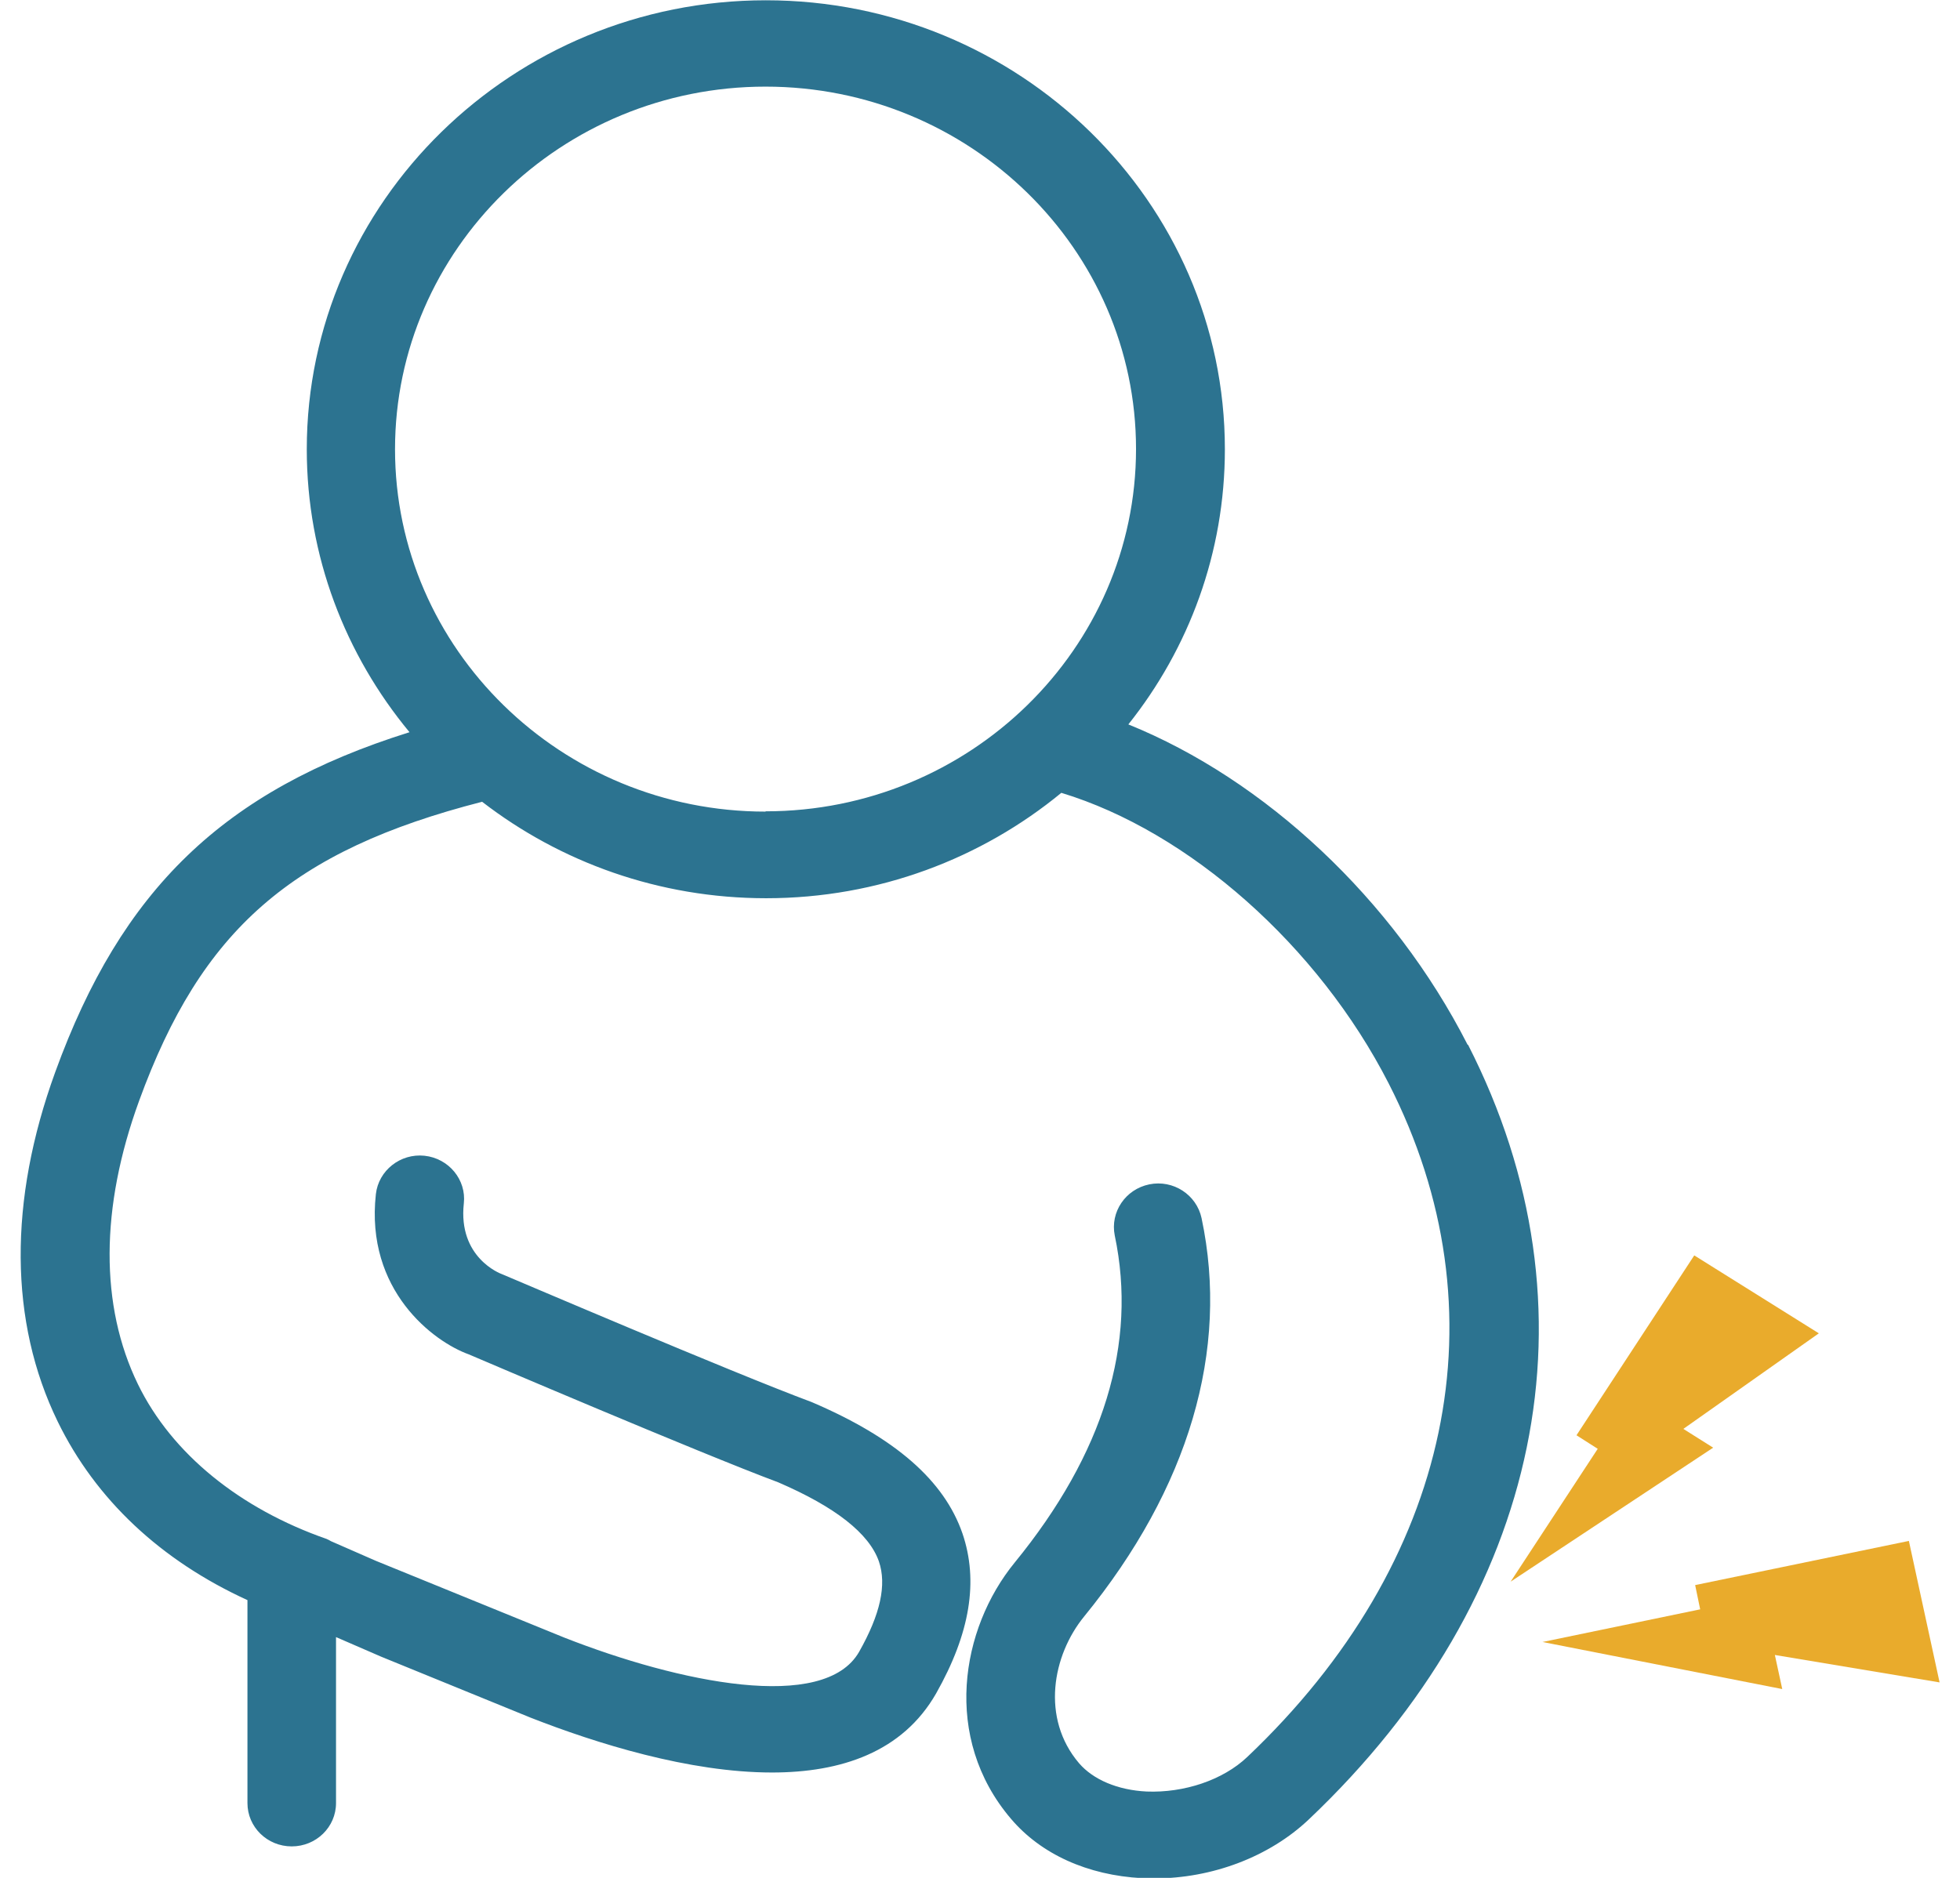 <svg width="48" height="46" viewBox="0 0 48 46" fill="none" xmlns="http://www.w3.org/2000/svg">
<g clip-path="url(#clip0_94_204)">
<path d="M44.543 32.661L41.492 30.752L38.608 35.158L39.128 35.49L36.995 38.744L41.955 35.462L41.225 35.002L44.543 32.661Z" fill="#E9AB2C"/>
<path d="M47.5 41.212L46.748 37.746L41.514 38.828L41.637 39.422L37.776 40.222L43.647 41.375L43.466 40.54L47.5 41.212Z" fill="#E9AB2C"/>
<path d="M35.94 25.589C34.118 22.017 30.973 19.096 27.633 17.745C29.115 15.885 29.997 13.544 29.997 11.005C29.997 4.937 24.951 0.007 18.755 0.007C12.559 0.007 7.513 4.944 7.513 11.005C7.513 13.629 8.46 16.041 10.029 17.936C5.467 19.365 2.973 21.798 1.353 26.261C0.204 29.422 0.225 32.378 1.411 34.818C2.344 36.735 3.941 38.227 6.06 39.196V44.168C6.06 44.755 6.544 45.229 7.144 45.229C7.744 45.229 8.229 44.755 8.229 44.168V40.102L9.335 40.582L12.993 42.075C14.598 42.704 16.875 43.419 18.907 43.419C20.591 43.419 22.102 42.923 22.926 41.481C23.758 40.01 23.968 38.729 23.57 37.562C23.122 36.268 21.929 35.221 19.875 34.344C17.952 33.63 12.4 31.254 12.292 31.211C12.248 31.197 11.214 30.801 11.359 29.479C11.424 28.898 10.99 28.375 10.397 28.311C9.805 28.248 9.27 28.672 9.205 29.252C8.944 31.607 10.614 32.866 11.482 33.177C11.713 33.276 17.143 35.596 19.059 36.311C20.454 36.912 21.285 37.562 21.524 38.248C21.719 38.821 21.56 39.543 21.04 40.462C20.186 41.962 16.615 41.212 13.824 40.116L9.205 38.234L8.106 37.753C8.069 37.732 8.033 37.711 7.997 37.697C5.886 36.961 4.209 35.617 3.377 33.906C2.445 31.989 2.452 29.585 3.406 26.968C4.932 22.774 7.144 20.836 11.807 19.64C13.723 21.119 16.138 22.003 18.762 22.003C21.517 22.003 24.04 21.027 25.992 19.421C29.115 20.369 32.282 23.163 34.01 26.543C36.858 32.117 35.564 38.277 30.547 43.037C29.946 43.609 28.992 43.921 28.081 43.885C27.373 43.85 26.773 43.595 26.426 43.192C25.486 42.089 25.775 40.547 26.549 39.599C29.115 36.452 30.113 33.078 29.426 29.839C29.303 29.266 28.732 28.892 28.146 29.012C27.561 29.132 27.185 29.691 27.3 30.264C27.857 32.909 27.033 35.603 24.849 38.277C23.526 39.896 23.071 42.57 24.756 44.55C25.493 45.42 26.635 45.936 27.965 46.007C28.067 46.007 28.161 46.014 28.262 46.014C29.686 46.014 31.089 45.484 32.057 44.564C37.791 39.126 39.244 32.039 35.954 25.596L35.94 25.589ZM18.748 19.881C13.745 19.881 9.674 15.899 9.674 11.005C9.674 6.111 13.745 2.122 18.748 2.122C23.751 2.122 27.821 6.104 27.821 10.998C27.821 15.892 23.751 19.874 18.748 19.874V19.881Z" fill="#2C7390"/>
</g>
<defs>
<clipPath id="clip0_94_204">
<rect width="47" height="46" fill="white" transform="translate(0.5)"/>
</clipPath>
</defs>
</svg>
